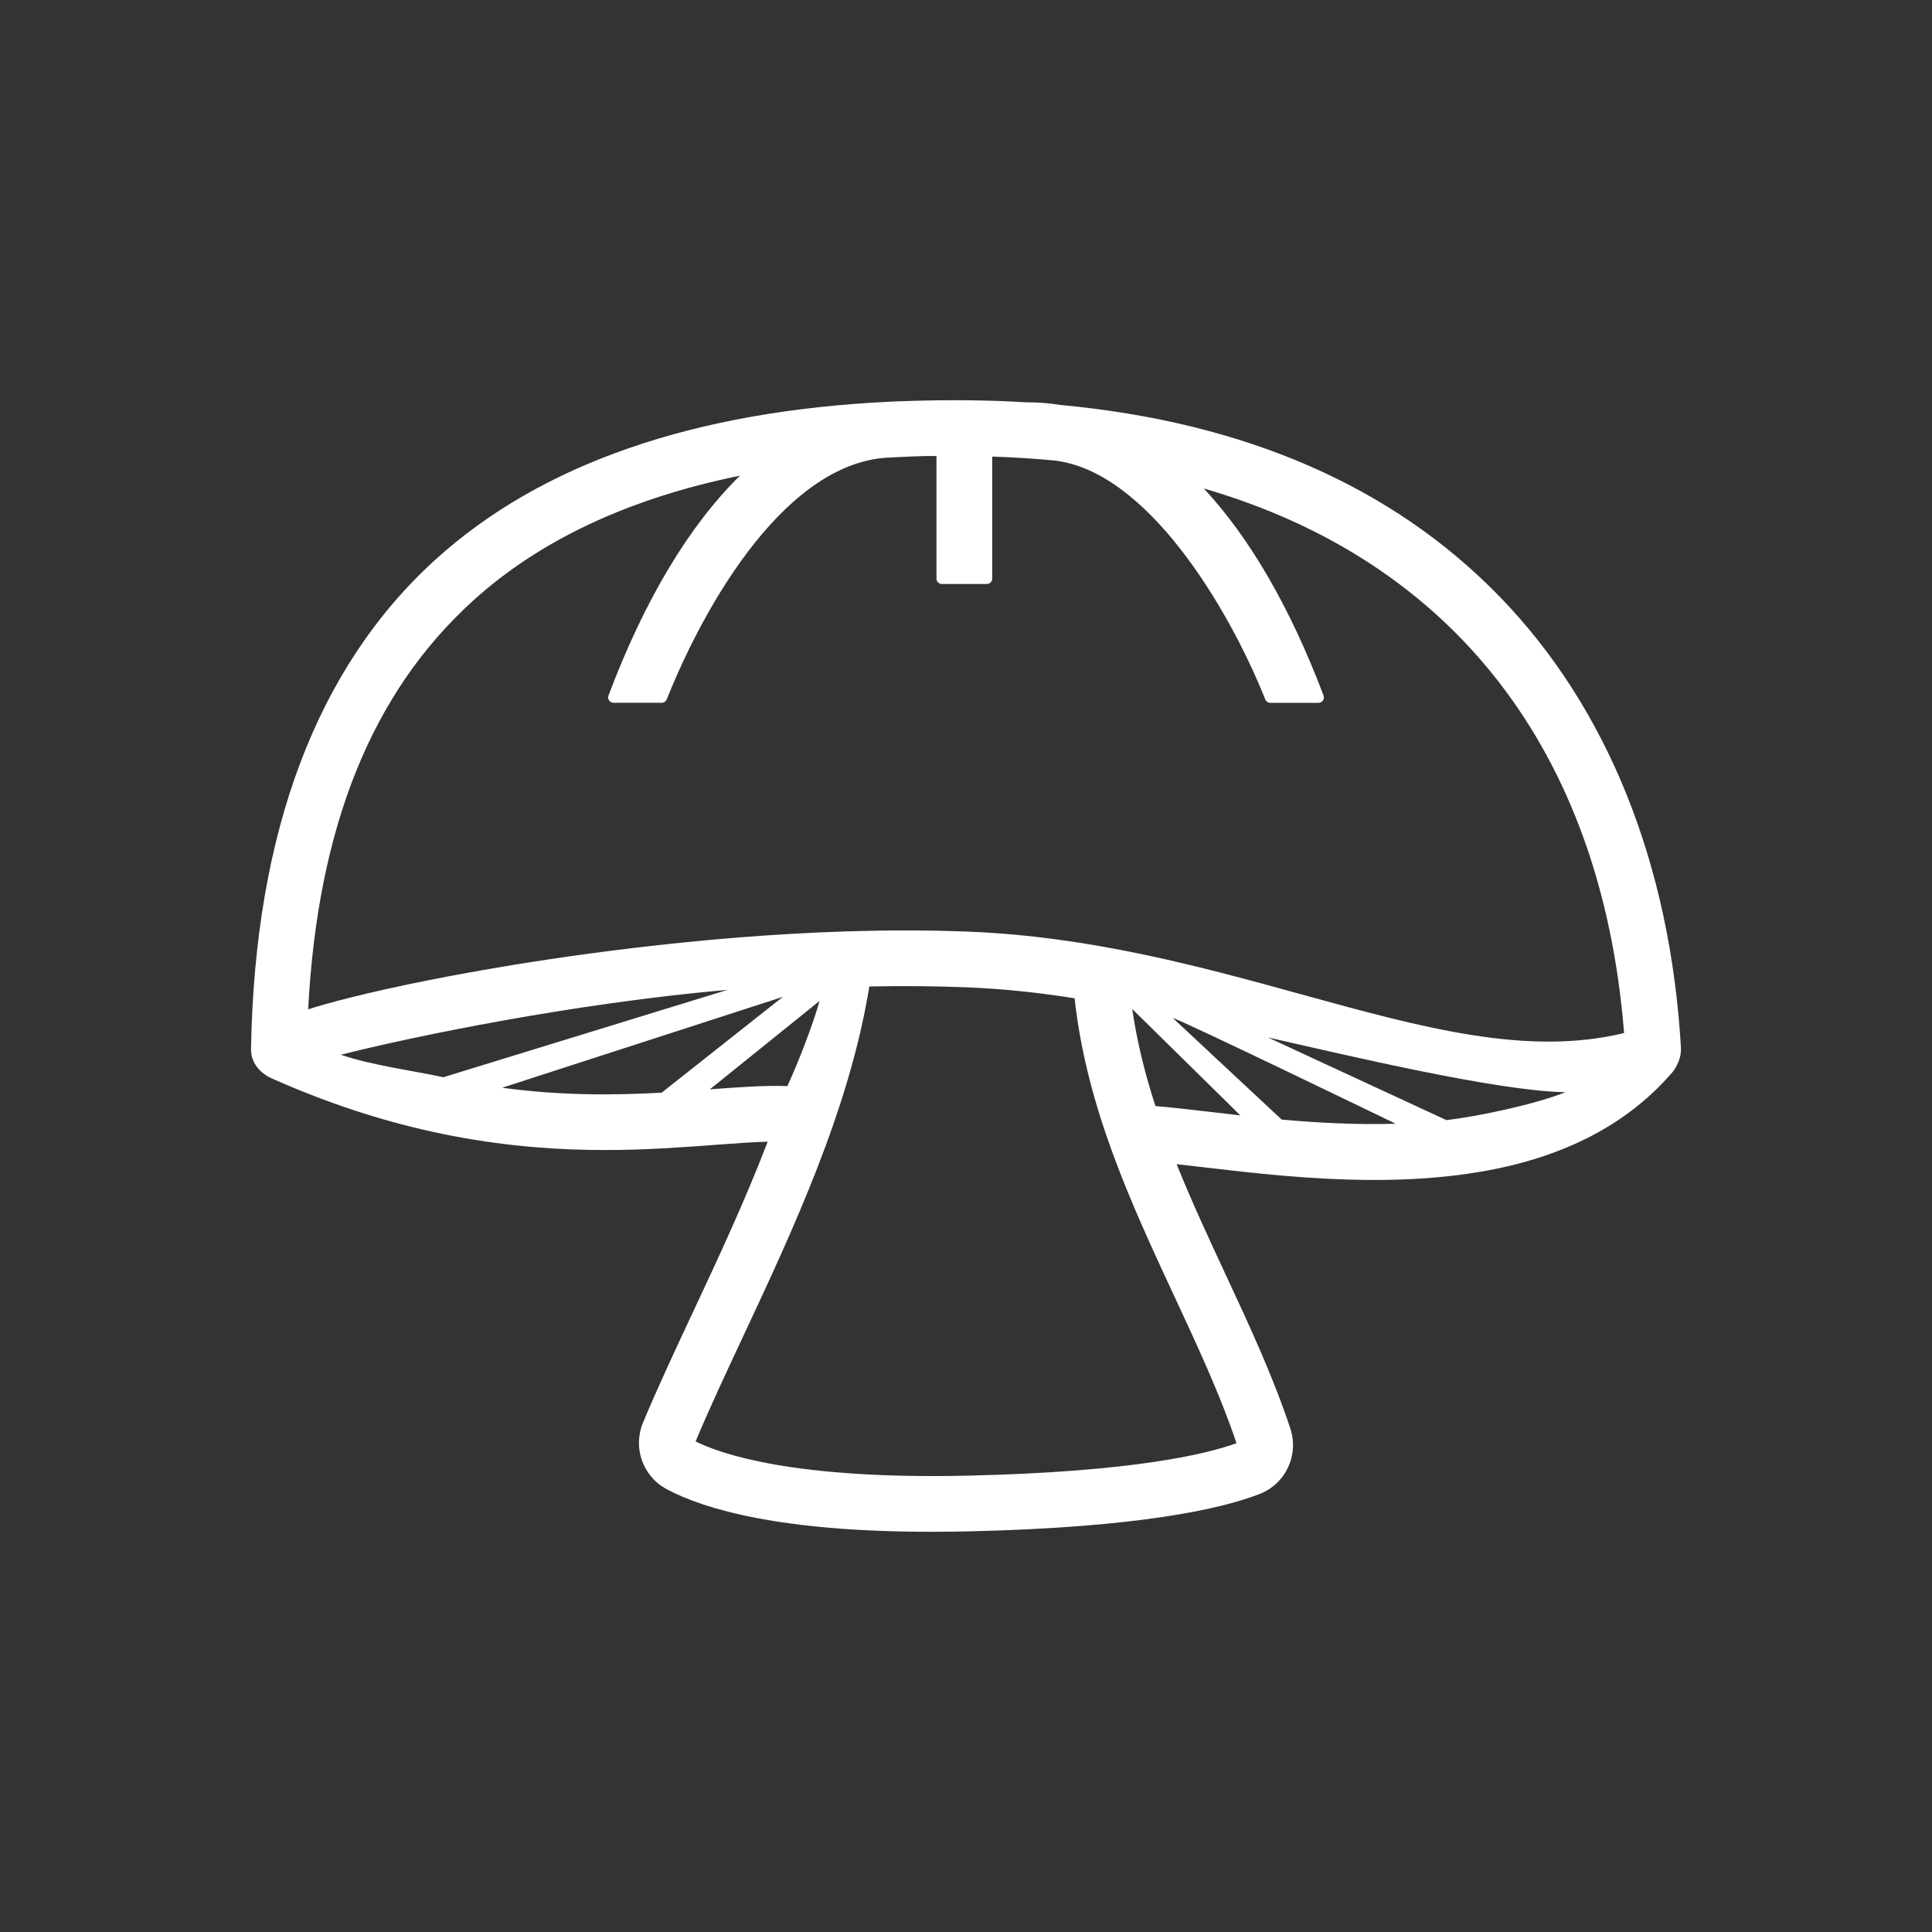<?xml version="1.0" encoding="utf-8"?>
<!-- Generator: Adobe Illustrator 25.3.1, SVG Export Plug-In . SVG Version: 6.00 Build 0)  -->
<svg version="1.1" id="Capa_1" xmlns="http://www.w3.org/2000/svg" xmlns:xlink="http://www.w3.org/1999/xlink" x="0px" y="0px"
	 viewBox="0 0 900 900" style="enable-background:new 0 0 900 900;" xml:space="preserve">
<rect x="0" y="0" width="900" height="900" fill="#333333" stroke="none"/>
<style type="text/css">
	.st0{fill:none;stroke:#000000;stroke-width:13.323;stroke-linecap:round;stroke-linejoin:round;stroke-miterlimit:10;}
	.st1{fill:#010101;}
	.st2{display:none;}
	.st3{display:inline;fill:none;stroke:#FF0000;stroke-miterlimit:10;}
	.st4{fill:#141414;}
	.st5{fill:none;stroke:#000000;stroke-width:9;stroke-linecap:round;stroke-miterlimit:10;}
	.st6{fill:#FFFFFF;}
	.st7{fill:none;stroke:#000000;stroke-width:12.221;stroke-linecap:round;stroke-linejoin:round;stroke-miterlimit:10;}
	.st8{fill:#FFFFFF;stroke:#000000;stroke-width:12.221;stroke-linecap:round;stroke-linejoin:round;stroke-miterlimit:10;}
	.st9{fill:none;stroke:#000000;stroke-width:12.221;stroke-miterlimit:10;}
	.st10{fill:none;stroke:#000000;stroke-width:10.834;stroke-linecap:round;stroke-linejoin:round;stroke-miterlimit:10;}
	.st11{fill:#FFFFFF;stroke:#000000;stroke-width:10.834;stroke-linecap:round;stroke-linejoin:round;stroke-miterlimit:10;}
	.st12{fill:#FFFFFF;stroke:#000000;stroke-width:9;stroke-linecap:round;stroke-linejoin:round;stroke-miterlimit:10;}
	.st13{fill:none;stroke:#000000;stroke-width:9;stroke-miterlimit:10;}
	.st14{fill:none;stroke:#000000;stroke-width:9;stroke-linecap:round;stroke-linejoin:round;stroke-miterlimit:10;}
	.st15{fill:#FFFFFF;stroke:#000000;stroke-width:8.385;stroke-linecap:round;stroke-linejoin:round;stroke-miterlimit:10;}
	.st16{fill:none;stroke:#FFFFFF;stroke-width:9;stroke-linecap:round;stroke-linejoin:round;stroke-miterlimit:10;}
	.st17{fill:#FFFFFF;stroke:#000000;stroke-width:13.323;stroke-linecap:round;stroke-linejoin:round;stroke-miterlimit:10;}
	.st18{fill:none;stroke:#000000;stroke-width:13.323;stroke-miterlimit:10;}
	.st19{fill:#FFFFFF;stroke:#000000;stroke-width:12.412;stroke-linecap:round;stroke-linejoin:round;stroke-miterlimit:10;}
	.st20{fill:none;stroke:#FFFFFF;stroke-width:13.323;stroke-linecap:round;stroke-linejoin:round;stroke-miterlimit:10;}
	.st21{fill:#FFFFFF;stroke:#000000;stroke-width:10;stroke-linecap:round;stroke-linejoin:round;stroke-miterlimit:10;}
	.st22{fill:none;stroke:#000000;stroke-width:20.983;stroke-miterlimit:10;}
	.st23{fill:#FFFFFF;stroke:#000000;stroke-width:13;stroke-miterlimit:10;}
	.st24{fill:#6B239E;}
	.st25{fill:none;stroke:#000000;stroke-width:10.432;stroke-miterlimit:10;}
	.st26{fill:none;stroke:#000000;stroke-width:5;stroke-miterlimit:10;}
	.st27{fill:none;stroke:#000000;stroke-width:9.279;stroke-miterlimit:10;}
	.st28{fill:none;stroke:#000000;stroke-width:5.224;stroke-miterlimit:10;}
</style>
<path class="st6" d="M783.04,487.87c-5.03-85.63-34.27-158.14-84.21-209.7c-49.87-51.5-118.65-81.51-204.83-89.52
	c-5.23-0.85-10.54-1.27-15.91-1.23c-9.14-0.55-18.45-0.88-27.96-0.96c-1.91-0.02-3.81-0.02-5.7-0.02c-8.36,0-16.55,0.17-24.6,0.48
	c-1.48,0.02-2.95,0.08-4.41,0.17c-92.02,4.22-163.47,28.96-212.7,73.71c-55.23,50.22-84.09,126.9-85.78,227.91
	c-0.11,6.37,4.3,11.4,9.94,13.77c60.97,27.17,113.18,33.25,154.97,33.25c19.14,0,36.11-1.27,50.73-2.37
	c9.26-0.69,17.69-1.32,25.04-1.51c-10.58,27.6-23.16,54.5-34.95,79.68c-8.46,18.07-16.45,35.15-23.12,51.18
	c-4.89,11.77-0.09,25.14,11.18,31.1c17.43,9.23,52.76,19.76,123.22,19.76c5.7,0,11.64-0.07,17.81-0.21
	c79.32-1.85,117.19-10.48,134.99-17.39c12.16-4.72,18.45-18.15,14.32-30.57c-8.07-24.31-18.92-47.61-30.4-72.27
	c-7.76-16.67-15.6-33.54-22.55-50.82c3.91,0.43,8.04,0.91,12.4,1.43c22.48,2.64,50.47,5.93,79.63,5.93
	c50.56,0,104.15-9.81,138.88-50.12C779.06,499.51,783.43,494.52,783.04,487.87z M220.18,280c31.23-28.4,72.9-47.89,124.49-58.4
	c-23.61,23.23-44.38,57.73-61.22,102.4c-0.61,1.63,0.6,3.38,2.34,3.38h22.49c1.02,0,1.92-0.61,2.3-1.55
	c18.16-45.56,56.56-111.73,104.85-112.73c2.79-0.15,14.46-0.85,20.82-0.63v57.08c0,1.38,1.11,2.49,2.49,2.49h20.98
	c1.37,0,2.49-1.11,2.49-2.49v-56.86c9.88,0.33,19.56,0.93,29.01,1.84c42.78,4.92,80.75,67.7,98.21,111.32
	c0.38,0.94,1.28,1.55,2.3,1.55h22.5c1.74,0,2.95-1.76,2.33-3.39c-15.54-41.08-34.41-73.5-55.77-96.45
	c115.76,33.61,185.3,122.02,195.77,253.67c-45.18,10.97-94.04-2.51-150.41-18.04c-45.78-12.62-97.66-26.91-154.88-29.19
	c-9.76-0.39-19.57-0.57-29.36-0.57c-72.19,0-143.29,9.65-181.89,15.92c-28.45,4.63-55.61,10.05-76.48,15.27
	c-8.37,2.09-14.88,3.92-19.99,5.56C148.03,385.06,173.19,322.73,220.18,280z M729.24,508.79c-13.94,5.57-39.84,11.18-55.46,13
	l-83.16-38.52C627.22,491.55,697.68,508.33,729.24,508.79z M338.91,461.11l-132.39,40.71c-12.61-2.8-33.95-5.66-47.72-10.48
	C192.52,482.79,267.3,467.37,338.91,461.11z M233.9,506.71l130.79-42.34l-56.46,44.63C286.56,510.2,261.83,510.49,233.9,506.71z
	 M330.68,507.46l51.11-41.19c-3.26,11.57-10.06,28.95-15,39.68C356.22,505.56,344.21,506.45,330.68,507.46z M576.01,672.28
	c-13.9,5.1-47.92,13.33-124.85,15.13c-81.09,1.87-115.34-10.06-127.13-15.94c6.35-15.18,14.03-31.58,22.15-48.93
	c23.27-49.71,49.51-105.85,58.79-163c15.2-0.3,30.36-0.2,45.27,0.39c17.35,0.69,34.08,2.53,50.35,5.11
	c5.61,51.02,26.38,95.68,46.56,139.03C558.09,627.6,568.45,649.83,576.01,672.28z M538.24,515.24
	c-4.77-14.68-8.55-29.72-10.81-45.22c0.9,0.19-0.9-0.19,0,0l50.36,49.56c-4.95-0.55-9.73-1.11-14.24-1.64
	C553.85,516.81,545.43,515.82,538.24,515.24z M597.05,521.54l-50.72-47.33c4.27,1.05,103.84,49.27,103.84,49.27
	C631.96,524.03,613.81,523.04,597.05,521.54z"/>
</svg>
